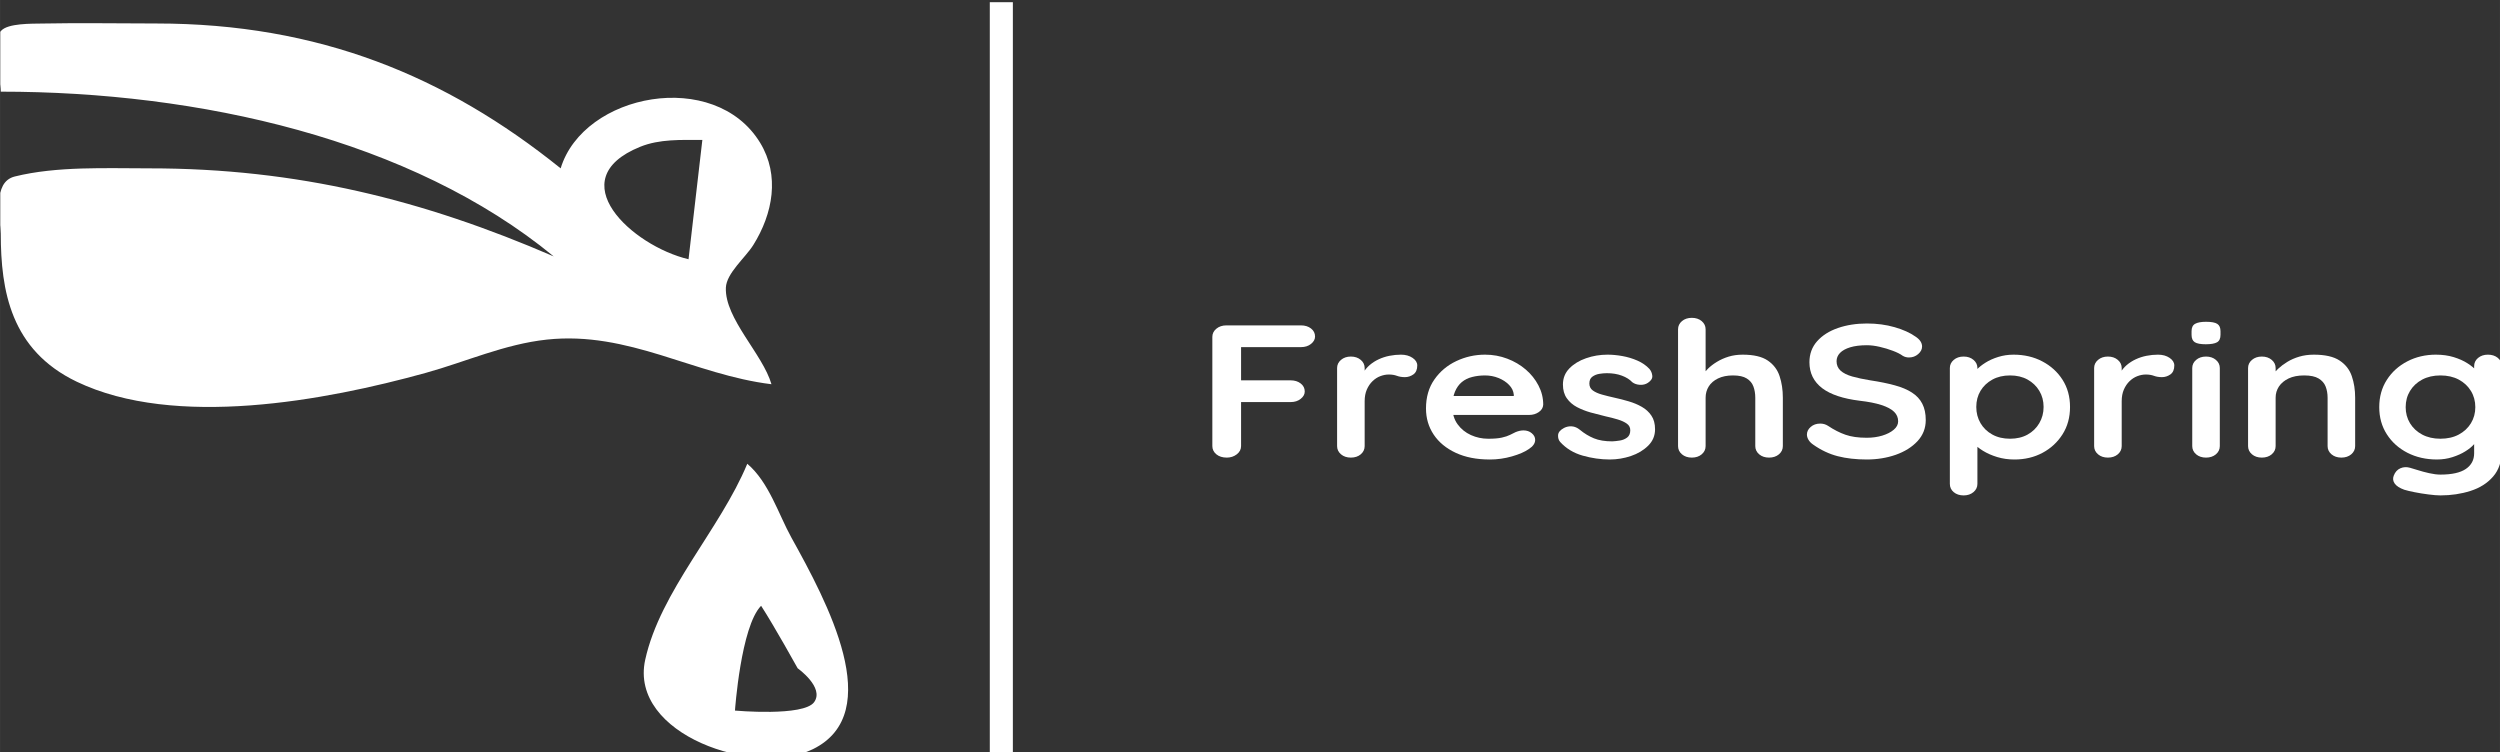 <?xml version="1.0" encoding="UTF-8" standalone="no"?>
<!-- Created with Inkscape (http://www.inkscape.org/) -->

<svg
   width="201.79"
   height="60.706"
   viewBox="0 0 53.39 16.062"
   version="1.1"
   id="svg1"
   xml:space="preserve"
   xmlns:xlink="http://www.w3.org/1999/xlink"
   xmlns="http://www.w3.org/2000/svg"
   xmlns:svg="http://www.w3.org/2000/svg"><rect x="0" y="0" width="53.39" height="16.062" fill="#333333" stroke="none"/><defs
     id="defs1"><color-profile
       name="Agfa-:-Swop-Standard"
       xlink:href="../../../../../../../../WINDOWS/system32/spool/drivers/color/RSWOP.icm"
       id="color-profile2" /><clipPath
       id="049313a51b"><path
         d="M 137.488,160 H 386 V 422.195 H 137.488 Z m 0,0"
         id="path1-5" /></clipPath></defs><g
     id="layer1"
     transform="translate(-117.231,-158.756)"><g
       id="633a68dc17"
       transform="matrix(0.073,0,0,0.06,107.2,149.595)"><g
         clip-rule="nonzero"
         clip-path="url(#049313a51b)"
         id="g2-5"><path
           style="fill:#ffffff;fill-opacity:1;fill-rule:nonzero;stroke:none"
           d="m 137.633,185.309 c 58.02,0 120.008,16.879 161.766,58.641 -38.172,-20.09 -74.953,-31.344 -118.289,-31.344 -12.672,0 -27.098,-0.805 -39.371,2.895 -6.73,2.027 -4.105,14.809 -4.105,20.359 0,20.262 2.883,41.414 22.242,52.699 28.691,16.719 72.621,6.789 102.117,-3.164 11.672,-3.938 23.047,-10.227 35.387,-11.836 23.969,-3.121 43.07,12.543 65.719,15.887 -2.555,-10.758 -13.719,-23.41 -13.34,-34.375 0.18,-5.176 5.707,-10.668 8.02,-15.168 5.742,-11.172 7.82,-24.773 2.008,-36.398 -13.297,-26.574 -51.668,-17.672 -58.363,9.102 -33.562,-32.867 -70.797,-51.562 -118.293,-51.562 -11.109,0 -22.254,-0.258 -33.363,0.016 -3.031,0.074 -10.086,-0.145 -12.066,2.613 -2.645,3.688 -0.066,16.863 -0.066,21.637 m 205.242,17.188 -4.043,42.461 c -16.559,-4.777 -37.672,-28.438 -14.141,-40.031 5.703,-2.812 12.012,-2.43 18.184,-2.43 m 13.145,115.258 c -7.961,23.379 -25.457,45.32 -29.863,69.762 -4.82,26.746 32.348,41.828 49.07,31.816 21.609,-12.938 4.09,-52.52 -6.297,-75.293 -3.758,-8.238 -6.578,-19.762 -12.91,-26.285 m 4.043,50.551 c 3.871,7.266 10.695,22.246 10.695,22.246 0,0 7.891,6.809 4.828,12.035 -3.062,5.227 -23.172,3.02 -23.172,3.02 0,0 1.715,-29.957 7.648,-37.301 z m 0,0"
           id="path2-1" /></g><g
         style="fill:#ffffff;fill-opacity:1"
         id="g4-7"><g
           transform="translate(487.032,315.563)"
           id="g3-1"><path
             style="stroke:none"
             d="M 9.281,0 C 8.02,0 7,-0.391 6.219,-1.172 5.438,-1.961 5.047,-2.938 5.047,-4.094 v -38.875 c 0,-1.156 0.391,-2.125 1.172,-2.906 C 7,-46.664 7.973,-47.062 9.141,-47.062 H 31 c 1.164,0 2.141,0.371 2.922,1.109 0.781,0.742 1.172,1.695 1.172,2.859 0,0.98 -0.391,1.855 -1.172,2.625 -0.781,0.762 -1.758,1.141 -2.922,1.141 H 12.844 l 0.609,-0.812 V -26.625 L 12.969,-27.5 h 15 c 1.164,0 2.141,0.371 2.922,1.109 0.789,0.742 1.188,1.695 1.188,2.859 0,0.992 -0.398,1.867 -1.188,2.625 -0.781,0.762 -1.758,1.141 -2.922,1.141 h -15.125 L 13.453,-20.375 v 16.281 c 0,1.156 -0.418,2.133 -1.25,2.922 C 11.367,-0.391 10.395,0 9.281,0 Z m 0,0"
             id="path3-1" /></g></g><g
         style="fill:#ffffff;fill-opacity:1"
         id="g6-5"><g
           transform="translate(524.202,315.563)"
           id="g5-2"><path
             style="stroke:none"
             d="M 8.406,0 C 7.238,0 6.273,-0.391 5.516,-1.172 4.754,-1.961 4.375,-2.938 4.375,-4.094 V -31.875 c 0,-1.156 0.379,-2.125 1.141,-2.906 0.758,-0.789 1.723,-1.188 2.891,-1.188 1.164,0 2.129,0.398 2.891,1.188 0.758,0.781 1.141,1.75 1.141,2.906 v 6.328 l -0.469,-4.5 c 0.488,-1.082 1.125,-2.035 1.906,-2.859 0.789,-0.832 1.676,-1.523 2.656,-2.078 0.988,-0.562 2.039,-0.977 3.156,-1.25 1.125,-0.27 2.25,-0.406 3.375,-0.406 1.344,0 2.473,0.383 3.391,1.141 0.914,0.762 1.375,1.656 1.375,2.688 0,1.48 -0.383,2.547 -1.141,3.203 -0.762,0.648 -1.59,0.969 -2.484,0.969 -0.855,0 -1.633,-0.156 -2.328,-0.469 -0.688,-0.312 -1.48,-0.469 -2.375,-0.469 -0.812,0 -1.637,0.195 -2.469,0.578 -0.824,0.375 -1.586,0.969 -2.281,1.781 -0.688,0.805 -1.246,1.797 -1.672,2.984 -0.43,1.188 -0.641,2.59 -0.641,4.203 v 15.938 c 0,1.156 -0.383,2.133 -1.141,2.922 C 10.535,-0.391 9.57,0 8.406,0 Z m 0,0"
             id="path4-7" /></g></g><g
         style="fill:#ffffff;fill-opacity:1"
         id="g8-6"><g
           transform="translate(551.894,315.563)"
           id="g7-1"><path
             style="stroke:none"
             d="m 21.312,0.672 c -3.812,0 -7.121,-0.789 -9.922,-2.375 C 8.586,-3.297 6.438,-5.457 4.938,-8.188 c -1.5,-2.738 -2.25,-5.836 -2.25,-9.297 0,-4.031 0.816,-7.469 2.453,-10.312 1.633,-2.852 3.773,-5.039 6.422,-6.562 2.645,-1.52 5.445,-2.281 8.406,-2.281 2.281,0 4.441,0.477 6.484,1.422 2.039,0.938 3.844,2.227 5.406,3.859 1.57,1.637 2.816,3.531 3.734,5.688 0.926,2.148 1.391,4.43 1.391,6.844 -0.055,1.074 -0.484,1.949 -1.297,2.625 -0.805,0.68 -1.742,1.016 -2.812,1.016 H 7.188 l -2.016,-6.734 h 24.688 l -1.484,1.344 v -1.812 c -0.094,-1.301 -0.559,-2.469 -1.391,-3.5 -0.824,-1.031 -1.855,-1.848 -3.094,-2.453 -1.23,-0.602 -2.539,-0.906 -3.922,-0.906 -1.344,0 -2.602,0.184 -3.766,0.547 -1.168,0.355 -2.18,0.961 -3.031,1.812 -0.844,0.855 -1.516,2 -2.016,3.438 -0.492,1.43 -0.734,3.242 -0.734,5.438 0,2.418 0.504,4.469 1.516,6.156 1.008,1.68 2.305,2.953 3.891,3.828 1.594,0.875 3.285,1.312 5.078,1.312 1.656,0 2.977,-0.133 3.969,-0.406 0.988,-0.27 1.785,-0.594 2.391,-0.969 0.602,-0.383 1.148,-0.711 1.641,-0.984 0.812,-0.406 1.578,-0.609 2.297,-0.609 0.977,0 1.789,0.34 2.438,1.016 0.656,0.668 0.984,1.453 0.984,2.359 0,1.211 -0.625,2.305 -1.875,3.281 -1.168,0.992 -2.809,1.855 -4.922,2.594 -2.105,0.738 -4.277,1.109 -6.516,1.109 z m 0,0"
             id="path6-4" /></g></g><g
         style="fill:#ffffff;fill-opacity:1"
         id="g10-2"><g
           transform="translate(591.551,315.563)"
           id="g9-3"><path
             style="stroke:none"
             d="M 2.281,-5.578 C 1.832,-6.203 1.629,-7.008 1.672,-8 c 0.051,-0.988 0.633,-1.844 1.75,-2.562 0.719,-0.445 1.477,-0.633 2.281,-0.562 0.812,0.062 1.598,0.477 2.359,1.234 1.301,1.305 2.672,2.312 4.109,3.031 1.438,0.719 3.227,1.078 5.375,1.078 0.676,-0.039 1.414,-0.141 2.219,-0.297 0.812,-0.156 1.52,-0.516 2.125,-1.078 0.602,-0.562 0.906,-1.426 0.906,-2.594 0,-0.988 -0.34,-1.77 -1.016,-2.344 -0.668,-0.582 -1.555,-1.078 -2.656,-1.484 -1.094,-0.406 -2.312,-0.785 -3.656,-1.141 -1.398,-0.406 -2.824,-0.852 -4.281,-1.344 -1.449,-0.5 -2.781,-1.141 -4,-1.922 -1.211,-0.781 -2.195,-1.82 -2.953,-3.125 -0.762,-1.301 -1.141,-2.938 -1.141,-4.906 0,-2.238 0.625,-4.145 1.875,-5.719 1.258,-1.57 2.883,-2.781 4.875,-3.625 2,-0.852 4.098,-1.281 6.297,-1.281 1.383,0 2.836,0.168 4.359,0.5 1.531,0.336 2.988,0.871 4.375,1.609 1.395,0.742 2.562,1.719 3.5,2.938 0.488,0.668 0.773,1.477 0.859,2.422 0.094,0.938 -0.328,1.789 -1.266,2.547 -0.668,0.543 -1.453,0.781 -2.359,0.719 -0.898,-0.07 -1.637,-0.379 -2.219,-0.922 -0.762,-0.988 -1.781,-1.77 -3.062,-2.344 -1.273,-0.582 -2.734,-0.875 -4.391,-0.875 -0.68,0 -1.406,0.078 -2.188,0.234 -0.781,0.156 -1.465,0.496 -2.047,1.016 -0.586,0.512 -0.875,1.324 -0.875,2.438 0,1.031 0.332,1.852 1,2.453 0.676,0.605 1.582,1.102 2.719,1.484 1.145,0.387 2.367,0.758 3.672,1.109 1.344,0.355 2.707,0.781 4.094,1.281 1.395,0.492 2.676,1.141 3.844,1.953 1.164,0.805 2.102,1.844 2.812,3.125 0.719,1.273 1.078,2.898 1.078,4.875 0,2.281 -0.672,4.23 -2.016,5.844 -1.344,1.617 -3.027,2.84 -5.047,3.672 -2.012,0.82 -4.07,1.234 -6.172,1.234 -2.648,0 -5.293,-0.461 -7.938,-1.375 -2.648,-0.914 -4.844,-2.539 -6.594,-4.875 z m 0,0"
             id="path8-2" /></g></g><g
         style="fill:#ffffff;fill-opacity:1"
         id="g12-2"><g
           transform="translate(623.949,315.563)"
           id="g11-1"><path
             style="stroke:none"
             d="m 23.266,-36.641 c 3.227,0 5.68,0.699 7.359,2.094 1.676,1.387 2.828,3.234 3.453,5.547 0.633,2.305 0.953,4.867 0.953,7.688 v 17.219 c 0,1.156 -0.383,2.133 -1.141,2.922 C 33.129,-0.391 32.164,0 31,0 29.832,0 28.867,-0.391 28.109,-1.172 27.348,-1.961 26.969,-2.938 26.969,-4.094 V -21.312 c 0,-1.477 -0.184,-2.812 -0.547,-4 C 26.066,-26.5 25.414,-27.453 24.469,-28.172 23.531,-28.891 22.188,-29.25 20.438,-29.25 c -1.699,0 -3.156,0.359 -4.375,1.078 -1.211,0.719 -2.117,1.672 -2.719,2.859 -0.605,1.188 -0.906,2.523 -0.906,4 v 17.219 c 0,1.156 -0.383,2.133 -1.141,2.922 C 10.535,-0.391 9.57,0 8.406,0 7.238,0 6.273,-0.391 5.516,-1.172 4.754,-1.961 4.375,-2.938 4.375,-4.094 v -41.562 c 0,-1.164 0.379,-2.141 1.141,-2.922 C 6.273,-49.359 7.238,-49.75 8.406,-49.75 c 1.164,0 2.129,0.391 2.891,1.172 0.758,0.781 1.141,1.758 1.141,2.922 v 16.672 l -1,-0.188 c 0.395,-0.77 0.953,-1.586 1.672,-2.453 0.719,-0.875 1.594,-1.691 2.625,-2.453 1.031,-0.77 2.172,-1.391 3.422,-1.859 1.258,-0.469 2.629,-0.703 4.109,-0.703 z m 0,0"
             id="path10-6" /></g></g><g
         style="fill:#ffffff;fill-opacity:1"
         id="g14-8"><g
           transform="translate(663.337,315.563)"
           id="g13-5"><path
             style="stroke:none"
             d="M 20.172,0.672 C 17.035,0.672 14.211,0.281 11.703,-0.5 9.191,-1.289 6.789,-2.672 4.5,-4.641 3.914,-5.129 3.469,-5.688 3.156,-6.312 2.844,-6.945 2.688,-7.578 2.688,-8.203 c 0,-1.031 0.367,-1.938 1.109,-2.719 0.738,-0.789 1.672,-1.188 2.797,-1.188 0.844,0 1.602,0.273 2.281,0.812 1.707,1.387 3.398,2.438 5.078,3.156 1.676,0.719 3.75,1.078 6.219,1.078 1.656,0 3.176,-0.254 4.562,-0.766 1.395,-0.52 2.516,-1.219 3.359,-2.094 0.852,-0.875 1.281,-1.867 1.281,-2.984 0,-1.344 -0.402,-2.484 -1.203,-3.422 -0.805,-0.945 -2.039,-1.742 -3.703,-2.391 -1.656,-0.656 -3.762,-1.16 -6.312,-1.516 -2.43,-0.363 -4.559,-0.914 -6.391,-1.656 -1.836,-0.738 -3.371,-1.676 -4.609,-2.812 -1.23,-1.145 -2.164,-2.488 -2.797,-4.031 -0.625,-1.551 -0.938,-3.289 -0.938,-5.219 0,-2.914 0.75,-5.406 2.25,-7.469 1.508,-2.062 3.539,-3.629 6.094,-4.703 2.551,-1.07 5.375,-1.609 8.469,-1.609 2.914,0 5.617,0.438 8.109,1.312 2.488,0.875 4.516,1.984 6.078,3.328 1.301,1.031 1.953,2.219 1.953,3.562 0,0.992 -0.383,1.887 -1.141,2.688 -0.762,0.805 -1.656,1.203 -2.688,1.203 -0.68,0 -1.289,-0.195 -1.828,-0.594 -0.711,-0.633 -1.672,-1.227 -2.891,-1.781 C 26.617,-38.578 25.344,-39.047 24,-39.422 22.656,-39.805 21.398,-40 20.234,-40 c -1.93,0 -3.555,0.246 -4.875,0.734 -1.324,0.492 -2.324,1.164 -3,2.016 -0.668,0.855 -1,1.84 -1,2.953 0,1.355 0.391,2.469 1.172,3.344 0.789,0.867 1.926,1.559 3.406,2.078 1.477,0.512 3.25,0.969 5.312,1.375 2.688,0.492 5.047,1.074 7.078,1.75 2.039,0.668 3.734,1.531 5.078,2.594 1.352,1.055 2.363,2.375 3.031,3.969 0.676,1.586 1.016,3.523 1.016,5.812 0,2.906 -0.809,5.418 -2.422,7.531 C 33.414,-3.738 31.297,-2.125 28.672,-1 c -2.617,1.113 -5.449,1.672 -8.5,1.672 z m 0,0"
             id="path12-7" /></g></g><g
         style="fill:#ffffff;fill-opacity:1"
         id="g16-6"><g
           transform="translate(703.465,315.563)"
           id="g15-1"><path
             style="stroke:none"
             d="m 23,-36.641 c 3.133,0 5.941,0.797 8.422,2.391 2.488,1.586 4.461,3.766 5.922,6.547 1.457,2.781 2.188,6.012 2.188,9.688 0,3.68 -0.73,6.918 -2.188,9.719 -1.461,2.805 -3.414,5 -5.859,6.594 -2.438,1.586 -5.18,2.375 -8.219,2.375 -1.793,0 -3.477,-0.293 -5.047,-0.875 -1.562,-0.582 -2.945,-1.32 -4.141,-2.219 -1.188,-0.895 -2.105,-1.801 -2.75,-2.719 -0.648,-0.914 -0.969,-1.691 -0.969,-2.328 l 2.078,-0.875 v 17.688 c 0,1.164 -0.383,2.141 -1.141,2.922 -0.762,0.789 -1.727,1.188 -2.891,1.188 -1.168,0 -2.133,-0.387 -2.891,-1.156 C 4.754,11.535 4.375,10.551 4.375,9.344 V -31.875 c 0,-1.156 0.379,-2.125 1.141,-2.906 0.758,-0.789 1.723,-1.188 2.891,-1.188 1.164,0 2.129,0.398 2.891,1.188 0.758,0.781 1.141,1.75 1.141,2.906 v 3.297 l -1.141,-0.594 c 0,-0.582 0.312,-1.289 0.938,-2.125 0.625,-0.832 1.473,-1.66 2.547,-2.484 1.082,-0.832 2.328,-1.516 3.734,-2.047 1.414,-0.539 2.91,-0.812 4.484,-0.812 z M 21.984,-29.25 c -1.969,0 -3.695,0.496 -5.172,1.484 -1.48,0.992 -2.637,2.324 -3.469,4 -0.824,1.68 -1.234,3.594 -1.234,5.75 0,2.105 0.41,4.023 1.234,5.75 0.832,1.719 1.988,3.074 3.469,4.062 1.477,0.992 3.203,1.484 5.172,1.484 1.969,0 3.68,-0.492 5.141,-1.484 1.457,-0.988 2.598,-2.344 3.422,-4.062 0.832,-1.727 1.25,-3.645 1.25,-5.75 0,-2.156 -0.418,-4.07 -1.25,-5.75 -0.824,-1.676 -1.965,-3.008 -3.422,-4 C 25.664,-28.754 23.953,-29.25 21.984,-29.25 Z m 0,0"
             id="path14-8" /></g></g><g
         style="fill:#ffffff;fill-opacity:1"
         id="g18-9"><g
           transform="translate(745.676,315.563)"
           id="g17-2"><path
             style="stroke:none"
             d="M 8.406,0 C 7.238,0 6.273,-0.391 5.516,-1.172 4.754,-1.961 4.375,-2.938 4.375,-4.094 V -31.875 c 0,-1.156 0.379,-2.125 1.141,-2.906 0.758,-0.789 1.723,-1.188 2.891,-1.188 1.164,0 2.129,0.398 2.891,1.188 0.758,0.781 1.141,1.75 1.141,2.906 v 6.328 l -0.469,-4.5 c 0.488,-1.082 1.125,-2.035 1.906,-2.859 0.789,-0.832 1.676,-1.523 2.656,-2.078 0.988,-0.562 2.039,-0.977 3.156,-1.25 1.125,-0.27 2.25,-0.406 3.375,-0.406 1.344,0 2.473,0.383 3.391,1.141 0.914,0.762 1.375,1.656 1.375,2.688 0,1.48 -0.383,2.547 -1.141,3.203 -0.762,0.648 -1.59,0.969 -2.484,0.969 -0.855,0 -1.633,-0.156 -2.328,-0.469 -0.688,-0.312 -1.48,-0.469 -2.375,-0.469 -0.812,0 -1.637,0.195 -2.469,0.578 -0.824,0.375 -1.586,0.969 -2.281,1.781 -0.688,0.805 -1.246,1.797 -1.672,2.984 -0.43,1.188 -0.641,2.59 -0.641,4.203 v 15.938 c 0,1.156 -0.383,2.133 -1.141,2.922 C 10.535,-0.391 9.57,0 8.406,0 Z m 0,0"
             id="path16-7" /></g></g><g
         style="fill:#ffffff;fill-opacity:1"
         id="g20-9"><g
           transform="translate(774.847,315.563)"
           id="g19-5"><path
             style="stroke:none"
             d="m 11.969,-4.094 c 0,1.156 -0.383,2.133 -1.141,2.922 C 10.066,-0.391 9.102,0 7.938,0 6.77,0 5.805,-0.391 5.047,-1.172 4.285,-1.961 3.906,-2.938 3.906,-4.094 V -31.875 c 0,-1.156 0.379,-2.125 1.141,-2.906 0.758,-0.789 1.723,-1.188 2.891,-1.188 1.164,0 2.129,0.398 2.891,1.188 0.758,0.781 1.141,1.75 1.141,2.906 z m -4.094,-36.25 c -1.523,0 -2.602,-0.242 -3.234,-0.734 -0.625,-0.488 -0.938,-1.363 -0.938,-2.625 v -1.281 c 0,-1.289 0.348,-2.172 1.047,-2.641 0.695,-0.477 1.758,-0.719 3.188,-0.719 1.57,0 2.672,0.25 3.297,0.75 0.625,0.492 0.938,1.359 0.938,2.609 v 1.281 c 0,1.305 -0.34,2.188 -1.016,2.656 -0.668,0.469 -1.762,0.703 -3.281,0.703 z m 0,0"
             id="path18-4" /></g></g><g
         style="fill:#ffffff;fill-opacity:1"
         id="g22-3"><g
           transform="translate(790.71,315.563)"
           id="g21-1"><path
             style="stroke:none"
             d="m 23.594,-36.641 c 3.32,0 5.844,0.699 7.562,2.094 1.727,1.387 2.914,3.234 3.562,5.547 0.656,2.305 0.984,4.867 0.984,7.688 v 17.219 c 0,1.156 -0.383,2.133 -1.141,2.922 C 33.801,-0.391 32.836,0 31.672,0 30.504,0 29.539,-0.391 28.781,-1.172 28.02,-1.961 27.641,-2.938 27.641,-4.094 V -21.312 c 0,-1.477 -0.195,-2.812 -0.578,-4 C 26.676,-26.5 25.988,-27.453 25,-28.172 24.02,-28.891 22.613,-29.25 20.781,-29.25 c -1.793,0 -3.309,0.359 -4.547,1.078 -1.23,0.719 -2.172,1.672 -2.828,2.859 -0.648,1.188 -0.969,2.523 -0.969,4 v 17.219 c 0,1.156 -0.383,2.133 -1.141,2.922 C 10.535,-0.391 9.57,0 8.406,0 7.238,0 6.273,-0.391 5.516,-1.172 4.754,-1.961 4.375,-2.938 4.375,-4.094 V -31.875 c 0,-1.156 0.379,-2.125 1.141,-2.906 0.758,-0.789 1.723,-1.188 2.891,-1.188 1.164,0 2.129,0.398 2.891,1.188 0.758,0.781 1.141,1.75 1.141,2.906 v 2.891 l -1,-0.188 c 0.395,-0.77 0.973,-1.586 1.734,-2.453 0.77,-0.875 1.664,-1.691 2.688,-2.453 1.031,-0.77 2.195,-1.391 3.5,-1.859 1.301,-0.469 2.711,-0.703 4.234,-0.703 z m 0,0"
             id="path20-2" /></g></g><g
         style="fill:#ffffff;fill-opacity:1"
         id="g24-3"><g
           transform="translate(830.77,315.563)"
           id="g23-3"><path
             style="stroke:none"
             d="m 19.297,-36.641 c 1.883,0 3.609,0.293 5.172,0.875 1.57,0.586 2.926,1.324 4.062,2.219 1.145,0.898 2.039,1.805 2.688,2.719 0.656,0.918 0.984,1.695 0.984,2.328 l -1.75,0.859 v -4.906 c 0,-1.164 0.379,-2.141 1.141,-2.922 0.77,-0.781 1.734,-1.172 2.891,-1.172 1.164,0 2.129,0.383 2.891,1.141 0.77,0.762 1.156,1.746 1.156,2.953 V -2.625 c 0,3.906 -0.844,7.031 -2.531,9.375 -1.68,2.352 -3.887,4.055 -6.625,5.109 -2.73,1.062 -5.664,1.594 -8.797,1.594 -0.898,0 -2.062,-0.117 -3.5,-0.344 -1.438,-0.219 -2.809,-0.492 -4.109,-0.812 C 11.676,11.984 10.691,11.695 10.016,11.438 8.672,10.852 7.738,10.125 7.219,9.25 6.707,8.375 6.609,7.441 6.922,6.453 7.328,5.148 7.977,4.266 8.875,3.797 9.77,3.328 10.711,3.27 11.703,3.625 c 0.445,0.133 1.188,0.406 2.219,0.812 1.031,0.406 2.16,0.773 3.391,1.109 1.227,0.332 2.316,0.5 3.266,0.5 3.352,0 5.836,-0.672 7.453,-2.016 1.613,-1.344 2.422,-3.203 2.422,-5.578 v -5.844 l 0.812,0.594 c 0,0.586 -0.305,1.293 -0.906,2.125 -0.605,0.836 -1.438,1.652 -2.5,2.453 -1.055,0.805 -2.297,1.484 -3.734,2.047 -1.43,0.562 -2.949,0.844 -4.562,0.844 -3.18,0 -6.047,-0.789 -8.609,-2.375 -2.555,-1.594 -4.57,-3.789 -6.047,-6.594 -1.48,-2.801 -2.219,-6.02 -2.219,-9.656 0,-3.676 0.738,-6.914 2.219,-9.719 1.477,-2.801 3.473,-4.992 5.984,-6.578 2.508,-1.594 5.312,-2.391 8.406,-2.391 z m 1.281,7.391 c -2.023,0 -3.797,0.496 -5.328,1.484 -1.523,0.992 -2.711,2.34 -3.562,4.047 -0.844,1.699 -1.266,3.621 -1.266,5.766 0,2.105 0.422,4.012 1.266,5.719 0.852,1.699 2.039,3.043 3.562,4.031 1.531,0.992 3.305,1.484 5.328,1.484 2.062,0 3.852,-0.492 5.375,-1.484 1.52,-0.988 2.707,-2.332 3.562,-4.031 0.852,-1.707 1.281,-3.613 1.281,-5.719 0,-2.145 -0.43,-4.066 -1.281,-5.766 -0.855,-1.707 -2.043,-3.055 -3.562,-4.047 -1.523,-0.988 -3.312,-1.484 -5.375,-1.484 z m 0,0"
             id="path22-4" /></g></g><path
         style="fill:none;stroke:#ffffff;stroke-width:9;stroke-linecap:butt;stroke-linejoin:miter;stroke-miterlimit:4;stroke-opacity:1"
         d="M -0.002,4.502 H 358.939"
         transform="matrix(0,0.75,-0.75,0,433.723,153.47)"
         id="path24-1" /></g></g></svg>
